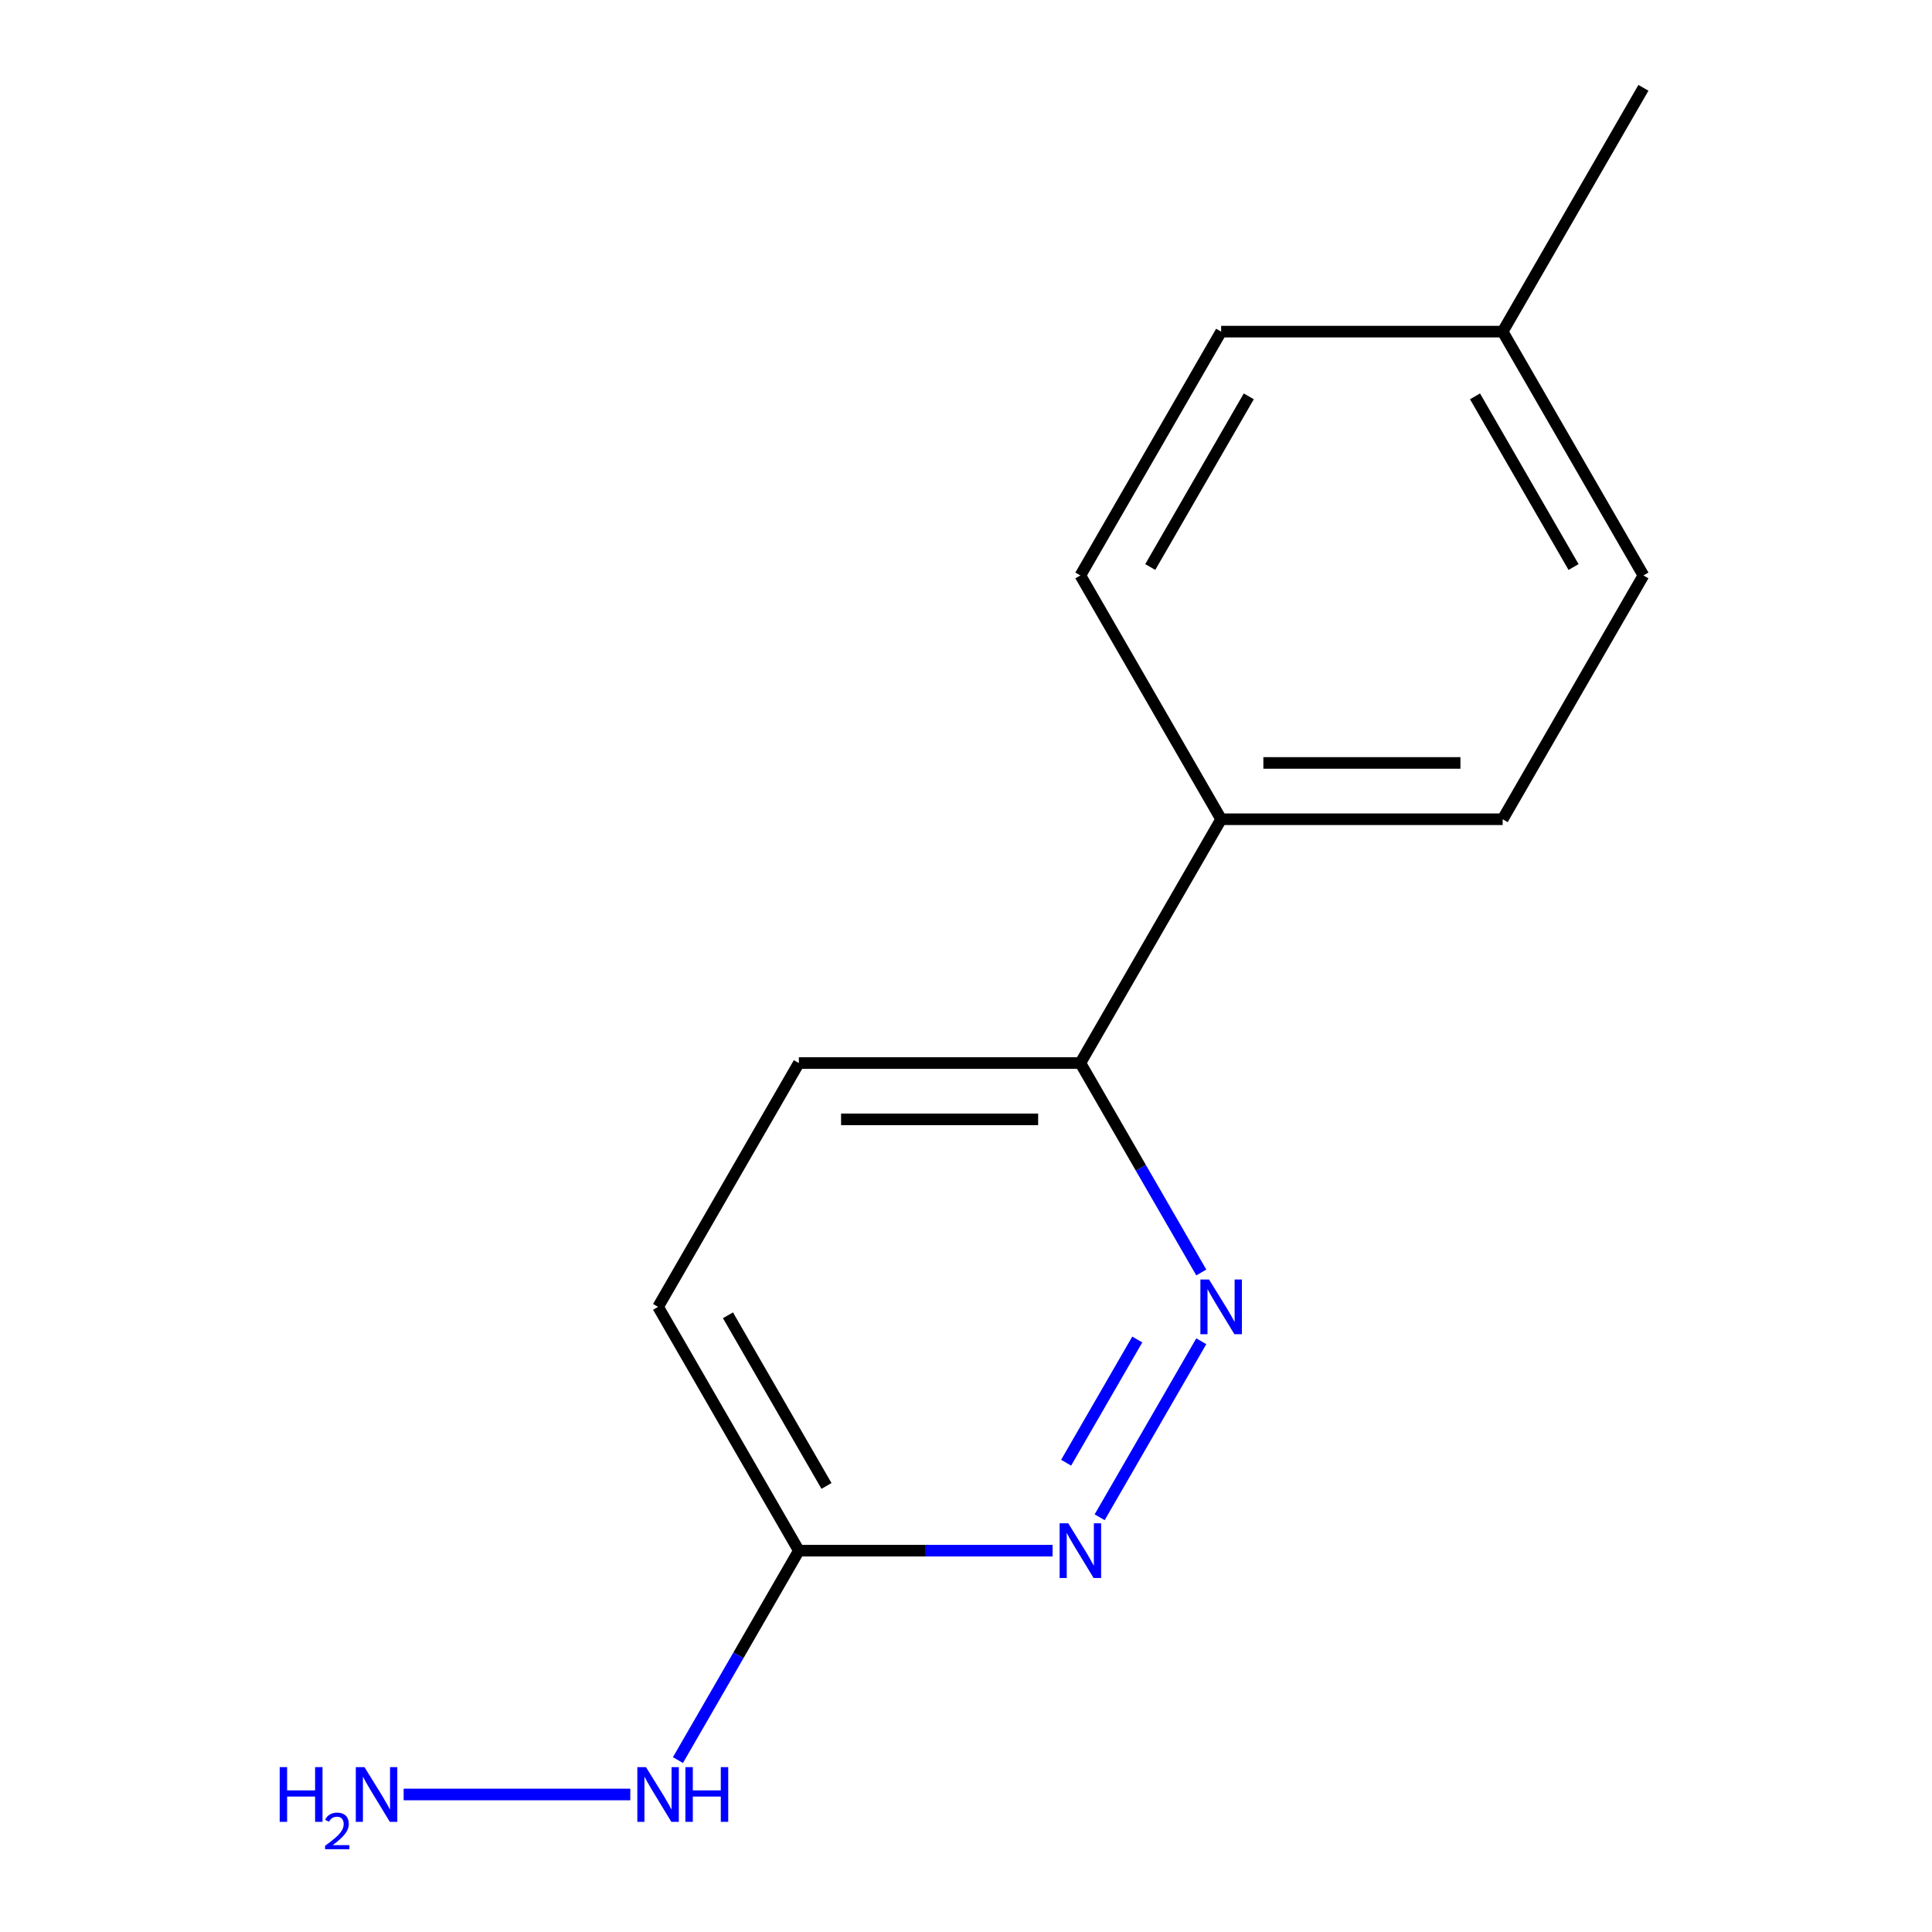 <?xml version='1.0' encoding='iso-8859-1'?>
<svg version='1.1' baseProfile='full'
              xmlns='http://www.w3.org/2000/svg'
                      xmlns:rdkit='http://www.rdkit.org/xml'
                      xmlns:xlink='http://www.w3.org/1999/xlink'
                  xml:space='preserve'
width='1000px' height='1000px' viewBox='0 0 1000 1000'>
<!-- END OF HEADER -->
<rect style='opacity:1.0;fill:#FFFFFF;stroke:none' width='1000' height='1000' x='0' y='0'> </rect>
<path class='bond-0' d='M 621.779,694.233 L 569.181,785.336' style='fill:none;fill-rule:evenodd;stroke:#0000FF;stroke-width:6px;stroke-linecap:butt;stroke-linejoin:miter;stroke-opacity:1' />
<path class='bond-0' d='M 588.651,693.327 L 551.832,757.099' style='fill:none;fill-rule:evenodd;stroke:#0000FF;stroke-width:6px;stroke-linecap:butt;stroke-linejoin:miter;stroke-opacity:1' />
<path class='bond-2' d='M 621.779,658.627 L 590.489,604.431' style='fill:none;fill-rule:evenodd;stroke:#0000FF;stroke-width:6px;stroke-linecap:butt;stroke-linejoin:miter;stroke-opacity:1' />
<path class='bond-2' d='M 590.489,604.431 L 559.199,550.235' style='fill:none;fill-rule:evenodd;stroke:#000000;stroke-width:6px;stroke-linecap:butt;stroke-linejoin:miter;stroke-opacity:1' />
<path class='bond-1' d='M 544.816,802.625 L 479.149,802.625' style='fill:none;fill-rule:evenodd;stroke:#0000FF;stroke-width:6px;stroke-linecap:butt;stroke-linejoin:miter;stroke-opacity:1' />
<path class='bond-1' d='M 479.149,802.625 L 413.482,802.625' style='fill:none;fill-rule:evenodd;stroke:#000000;stroke-width:6px;stroke-linecap:butt;stroke-linejoin:miter;stroke-opacity:1' />
<path class='bond-4' d='M 413.482,802.625 L 382.192,856.821' style='fill:none;fill-rule:evenodd;stroke:#000000;stroke-width:6px;stroke-linecap:butt;stroke-linejoin:miter;stroke-opacity:1' />
<path class='bond-4' d='M 382.192,856.821 L 350.902,911.017' style='fill:none;fill-rule:evenodd;stroke:#0000FF;stroke-width:6px;stroke-linecap:butt;stroke-linejoin:miter;stroke-opacity:1' />
<path class='bond-14' d='M 413.482,802.625 L 340.623,676.43' style='fill:none;fill-rule:evenodd;stroke:#000000;stroke-width:6px;stroke-linecap:butt;stroke-linejoin:miter;stroke-opacity:1' />
<path class='bond-14' d='M 427.792,769.124 L 376.791,680.787' style='fill:none;fill-rule:evenodd;stroke:#000000;stroke-width:6px;stroke-linecap:butt;stroke-linejoin:miter;stroke-opacity:1' />
<path class='bond-3' d='M 559.199,550.235 L 632.058,424.04' style='fill:none;fill-rule:evenodd;stroke:#000000;stroke-width:6px;stroke-linecap:butt;stroke-linejoin:miter;stroke-opacity:1' />
<path class='bond-5' d='M 559.199,550.235 L 413.482,550.235' style='fill:none;fill-rule:evenodd;stroke:#000000;stroke-width:6px;stroke-linecap:butt;stroke-linejoin:miter;stroke-opacity:1' />
<path class='bond-5' d='M 537.342,579.378 L 435.339,579.378' style='fill:none;fill-rule:evenodd;stroke:#000000;stroke-width:6px;stroke-linecap:butt;stroke-linejoin:miter;stroke-opacity:1' />
<path class='bond-6' d='M 632.058,424.04 L 777.776,424.04' style='fill:none;fill-rule:evenodd;stroke:#000000;stroke-width:6px;stroke-linecap:butt;stroke-linejoin:miter;stroke-opacity:1' />
<path class='bond-6' d='M 653.916,394.896 L 755.918,394.896' style='fill:none;fill-rule:evenodd;stroke:#000000;stroke-width:6px;stroke-linecap:butt;stroke-linejoin:miter;stroke-opacity:1' />
<path class='bond-7' d='M 632.058,424.04 L 559.199,297.845' style='fill:none;fill-rule:evenodd;stroke:#000000;stroke-width:6px;stroke-linecap:butt;stroke-linejoin:miter;stroke-opacity:1' />
<path class='bond-9' d='M 326.24,928.82 L 208.929,928.82' style='fill:none;fill-rule:evenodd;stroke:#0000FF;stroke-width:6px;stroke-linecap:butt;stroke-linejoin:miter;stroke-opacity:1' />
<path class='bond-8' d='M 413.482,550.235 L 340.623,676.43' style='fill:none;fill-rule:evenodd;stroke:#000000;stroke-width:6px;stroke-linecap:butt;stroke-linejoin:miter;stroke-opacity:1' />
<path class='bond-11' d='M 777.776,424.04 L 850.634,297.845' style='fill:none;fill-rule:evenodd;stroke:#000000;stroke-width:6px;stroke-linecap:butt;stroke-linejoin:miter;stroke-opacity:1' />
<path class='bond-10' d='M 559.199,297.845 L 632.058,171.65' style='fill:none;fill-rule:evenodd;stroke:#000000;stroke-width:6px;stroke-linecap:butt;stroke-linejoin:miter;stroke-opacity:1' />
<path class='bond-10' d='M 595.367,293.487 L 646.368,205.151' style='fill:none;fill-rule:evenodd;stroke:#000000;stroke-width:6px;stroke-linecap:butt;stroke-linejoin:miter;stroke-opacity:1' />
<path class='bond-12' d='M 632.058,171.65 L 777.776,171.65' style='fill:none;fill-rule:evenodd;stroke:#000000;stroke-width:6px;stroke-linecap:butt;stroke-linejoin:miter;stroke-opacity:1' />
<path class='bond-15' d='M 850.634,297.845 L 777.776,171.65' style='fill:none;fill-rule:evenodd;stroke:#000000;stroke-width:6px;stroke-linecap:butt;stroke-linejoin:miter;stroke-opacity:1' />
<path class='bond-15' d='M 814.466,293.487 L 763.465,205.151' style='fill:none;fill-rule:evenodd;stroke:#000000;stroke-width:6px;stroke-linecap:butt;stroke-linejoin:miter;stroke-opacity:1' />
<path class='bond-13' d='M 777.776,171.65 L 850.634,45.455' style='fill:none;fill-rule:evenodd;stroke:#000000;stroke-width:6px;stroke-linecap:butt;stroke-linejoin:miter;stroke-opacity:1' />
<path  class='atom-0' d='M 625.798 662.27
L 635.078 677.27
Q 635.998 678.75, 637.478 681.43
Q 638.958 684.11, 639.038 684.27
L 639.038 662.27
L 642.798 662.27
L 642.798 690.59
L 638.918 690.59
L 628.958 674.19
Q 627.798 672.27, 626.558 670.07
Q 625.358 667.87, 624.998 667.19
L 624.998 690.59
L 621.318 690.59
L 621.318 662.27
L 625.798 662.27
' fill='#0000FF'/>
<path  class='atom-1' d='M 552.939 788.465
L 562.219 803.465
Q 563.139 804.945, 564.619 807.625
Q 566.099 810.305, 566.179 810.465
L 566.179 788.465
L 569.939 788.465
L 569.939 816.785
L 566.059 816.785
L 556.099 800.385
Q 554.939 798.465, 553.699 796.265
Q 552.499 794.065, 552.139 793.385
L 552.139 816.785
L 548.459 816.785
L 548.459 788.465
L 552.939 788.465
' fill='#0000FF'/>
<path  class='atom-5' d='M 334.363 914.66
L 343.643 929.66
Q 344.563 931.14, 346.043 933.82
Q 347.523 936.5, 347.603 936.66
L 347.603 914.66
L 351.363 914.66
L 351.363 942.98
L 347.483 942.98
L 337.523 926.58
Q 336.363 924.66, 335.123 922.46
Q 333.923 920.26, 333.563 919.58
L 333.563 942.98
L 329.883 942.98
L 329.883 914.66
L 334.363 914.66
' fill='#0000FF'/>
<path  class='atom-5' d='M 354.763 914.66
L 358.603 914.66
L 358.603 926.7
L 373.083 926.7
L 373.083 914.66
L 376.923 914.66
L 376.923 942.98
L 373.083 942.98
L 373.083 929.9
L 358.603 929.9
L 358.603 942.98
L 354.763 942.98
L 354.763 914.66
' fill='#0000FF'/>
<path  class='atom-10' d='M 144.773 914.66
L 148.613 914.66
L 148.613 926.7
L 163.093 926.7
L 163.093 914.66
L 166.933 914.66
L 166.933 942.98
L 163.093 942.98
L 163.093 929.9
L 148.613 929.9
L 148.613 942.98
L 144.773 942.98
L 144.773 914.66
' fill='#0000FF'/>
<path  class='atom-10' d='M 168.305 941.986
Q 168.992 940.218, 170.629 939.241
Q 172.265 938.238, 174.536 938.238
Q 177.361 938.238, 178.945 939.769
Q 180.529 941.3, 180.529 944.019
Q 180.529 946.791, 178.469 949.378
Q 176.437 951.966, 172.213 955.028
L 180.845 955.028
L 180.845 957.14
L 168.253 957.14
L 168.253 955.371
Q 171.737 952.89, 173.797 951.042
Q 175.882 949.194, 176.885 947.53
Q 177.889 945.867, 177.889 944.151
Q 177.889 942.356, 176.991 941.353
Q 176.093 940.35, 174.536 940.35
Q 173.031 940.35, 172.028 940.957
Q 171.025 941.564, 170.312 942.91
L 168.305 941.986
' fill='#0000FF'/>
<path  class='atom-10' d='M 188.645 914.66
L 197.925 929.66
Q 198.845 931.14, 200.325 933.82
Q 201.805 936.5, 201.885 936.66
L 201.885 914.66
L 205.645 914.66
L 205.645 942.98
L 201.765 942.98
L 191.805 926.58
Q 190.645 924.66, 189.405 922.46
Q 188.205 920.26, 187.845 919.58
L 187.845 942.98
L 184.165 942.98
L 184.165 914.66
L 188.645 914.66
' fill='#0000FF'/>
</svg>
